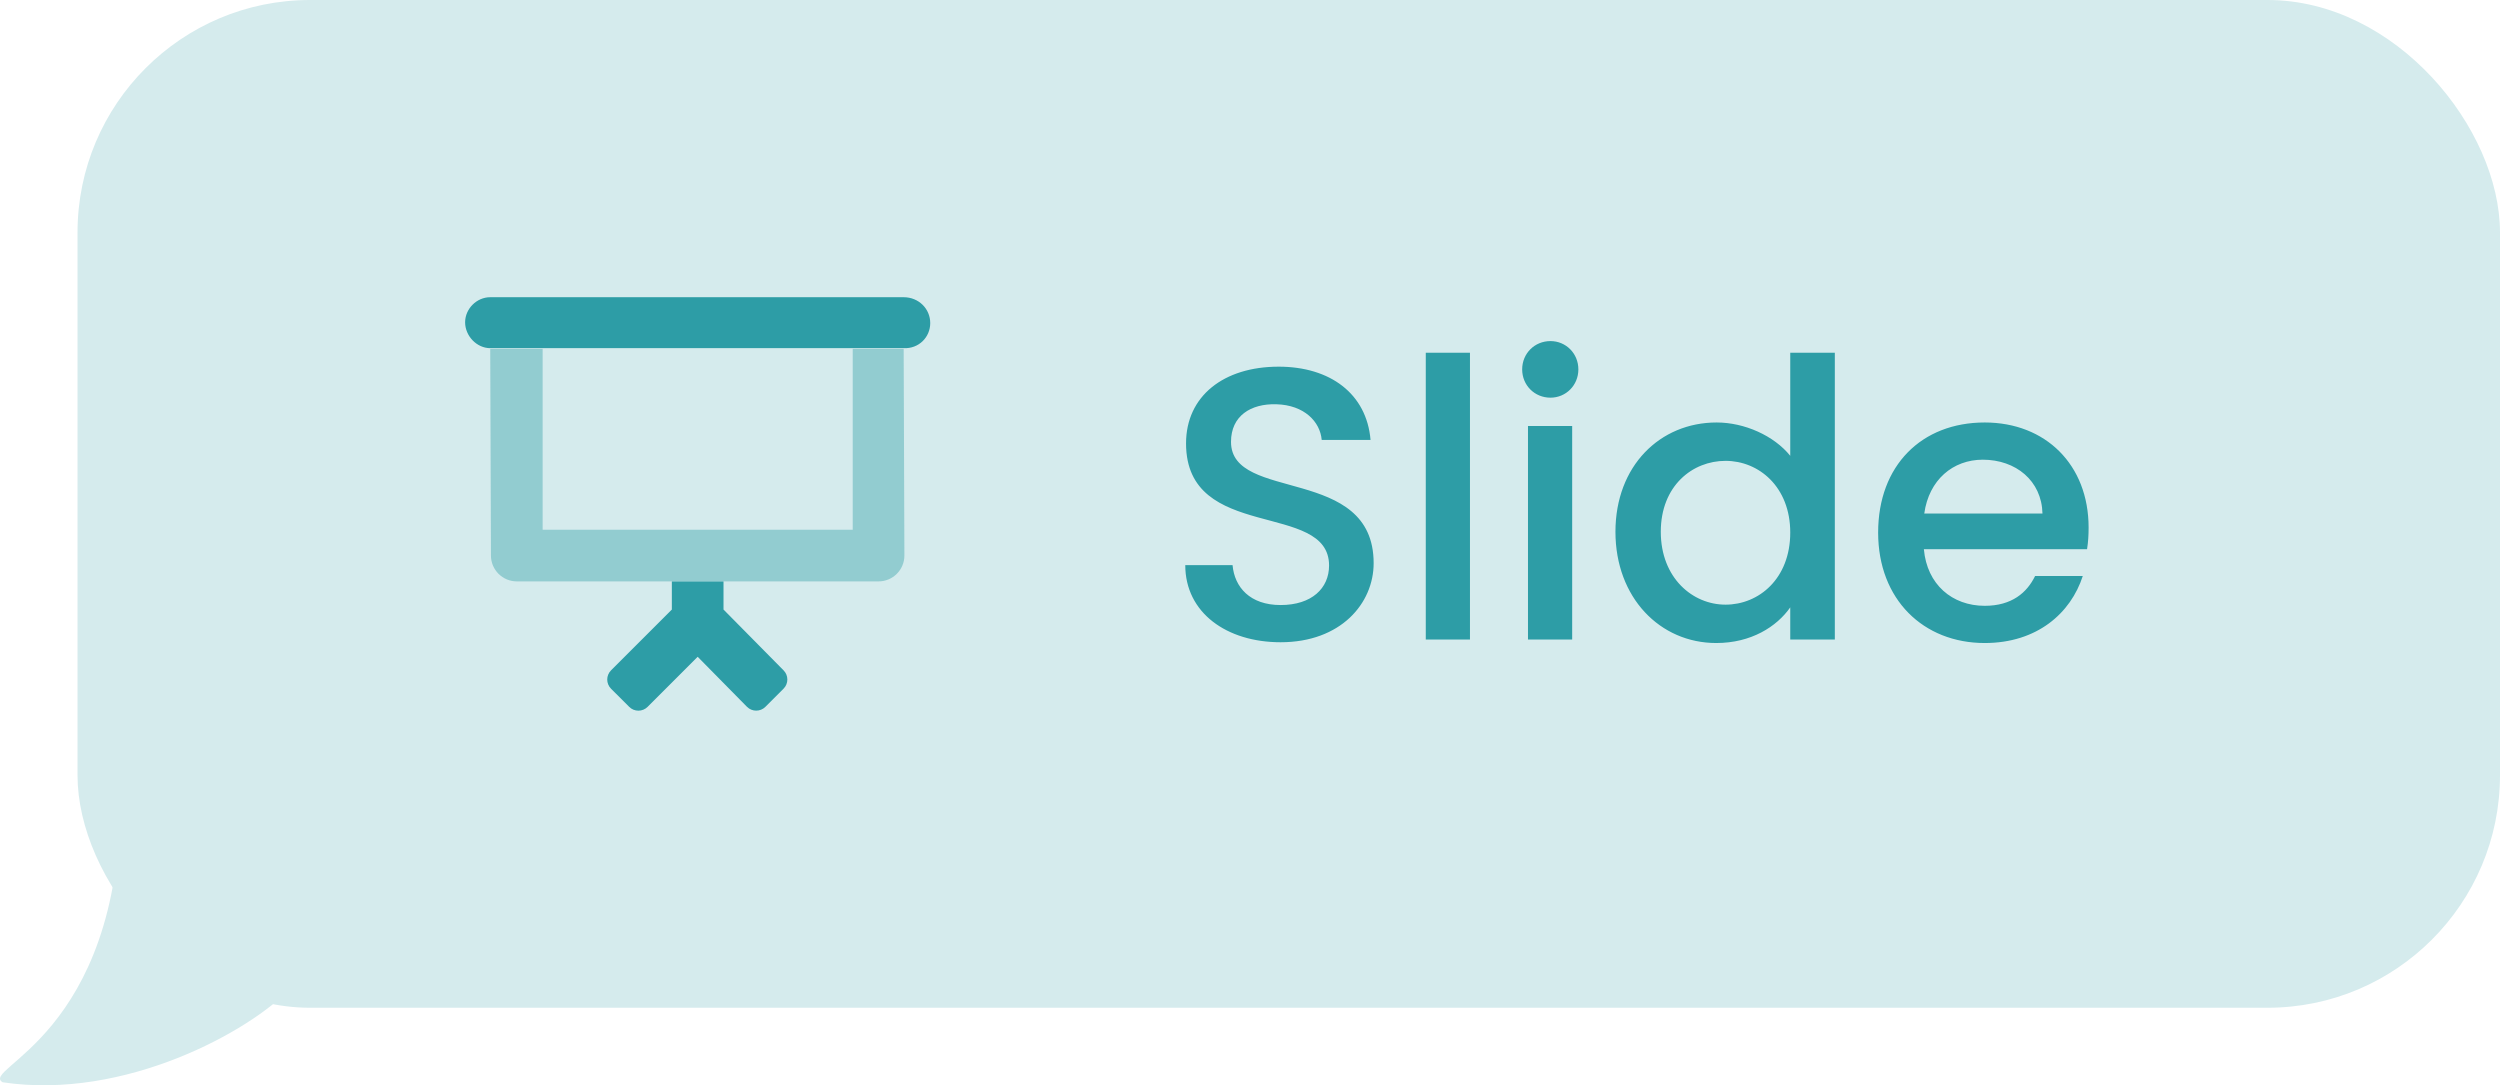<svg width="129" height="56" viewBox="0 0 129 56" fill="none" xmlns="http://www.w3.org/2000/svg">
<path d="M0.137 55.846C6.459 56.791 12.944 53.173 14.971 51.007C12.882 46.167 25.533 34.648 17.022 34.648C15.054 34.648 13.373 29.639 6.216 33.4C6.19 34.92 6.216 40.182 6.216 41.078C6.216 53.483 -1.079 55.133 0.137 55.846Z" fill="#D5EBED"/>
<rect x="4" width="125" height="52" rx="12" fill="#D5EBED"/>
<path d="M46.629 15.336H25.296C24.597 15.336 24 15.933 24 16.632C24 17.331 24.597 17.965 25.296 17.965H46.629C47.404 18.003 48 17.406 48 16.67C48 15.933 47.404 15.336 46.629 15.336ZM37.333 31.453V30.005H34.667V31.453L31.529 34.59C31.269 34.85 31.268 35.276 31.528 35.536L32.468 36.475C32.728 36.736 33.154 36.736 33.415 36.475L36 33.89L38.546 36.474C38.806 36.734 39.233 36.734 39.493 36.474L40.432 35.535C40.693 35.274 40.692 34.849 40.431 34.589L37.333 31.453Z" fill="#2D9DA6"/>
<path opacity="0.4" d="M45.333 30H26.667C25.933 30 25.333 29.404 25.333 28.666L25.296 18H28V27.333H44V18H46.629L46.667 28.666C46.667 29.404 46.067 30 45.333 30Z" fill="#2D9DA6"/>
<path d="M70.88 29.06C70.88 23.98 63.52 25.94 63.52 22.8C63.52 21.46 64.54 20.82 65.86 20.86C67.3 20.9 68.12 21.76 68.2 22.7H70.72C70.52 20.32 68.64 18.92 65.98 18.92C63.14 18.92 61.2 20.44 61.2 22.88C61.2 28 68.58 25.82 68.58 29.18C68.58 30.36 67.68 31.22 66.08 31.22C64.5 31.22 63.7 30.3 63.6 29.16H61.16C61.16 31.62 63.3 33.14 66.08 33.14C69.18 33.14 70.88 31.14 70.88 29.06ZM73.57 33H75.85V18.2H73.57V33ZM78.844 33H81.124V21.98H78.844V33ZM80.004 20.52C80.804 20.52 81.444 19.88 81.444 19.06C81.444 18.24 80.804 17.6 80.004 17.6C79.184 17.6 78.544 18.24 78.544 19.06C78.544 19.88 79.184 20.52 80.004 20.52ZM83.357 27.44C83.357 30.84 85.657 33.18 88.557 33.18C90.357 33.18 91.677 32.34 92.377 31.34V33H94.677V18.2H92.377V23.52C91.537 22.48 90.017 21.8 88.577 21.8C85.657 21.8 83.357 24.04 83.357 27.44ZM92.377 27.48C92.377 29.86 90.757 31.2 89.037 31.2C87.337 31.2 85.697 29.82 85.697 27.44C85.697 25.06 87.337 23.78 89.037 23.78C90.757 23.78 92.377 25.12 92.377 27.48ZM102.312 23.72C104.012 23.72 105.352 24.8 105.392 26.5H99.292C99.532 24.76 100.772 23.72 102.312 23.72ZM107.472 29.72H105.012C104.592 30.58 103.812 31.26 102.412 31.26C100.732 31.26 99.432 30.16 99.272 28.34H107.692C107.752 27.96 107.772 27.6 107.772 27.22C107.772 23.98 105.552 21.8 102.412 21.8C99.152 21.8 96.912 24.02 96.912 27.48C96.912 30.94 99.252 33.18 102.412 33.18C105.112 33.18 106.852 31.64 107.472 29.72Z" fill="#2D9DA6"/>
</svg>
